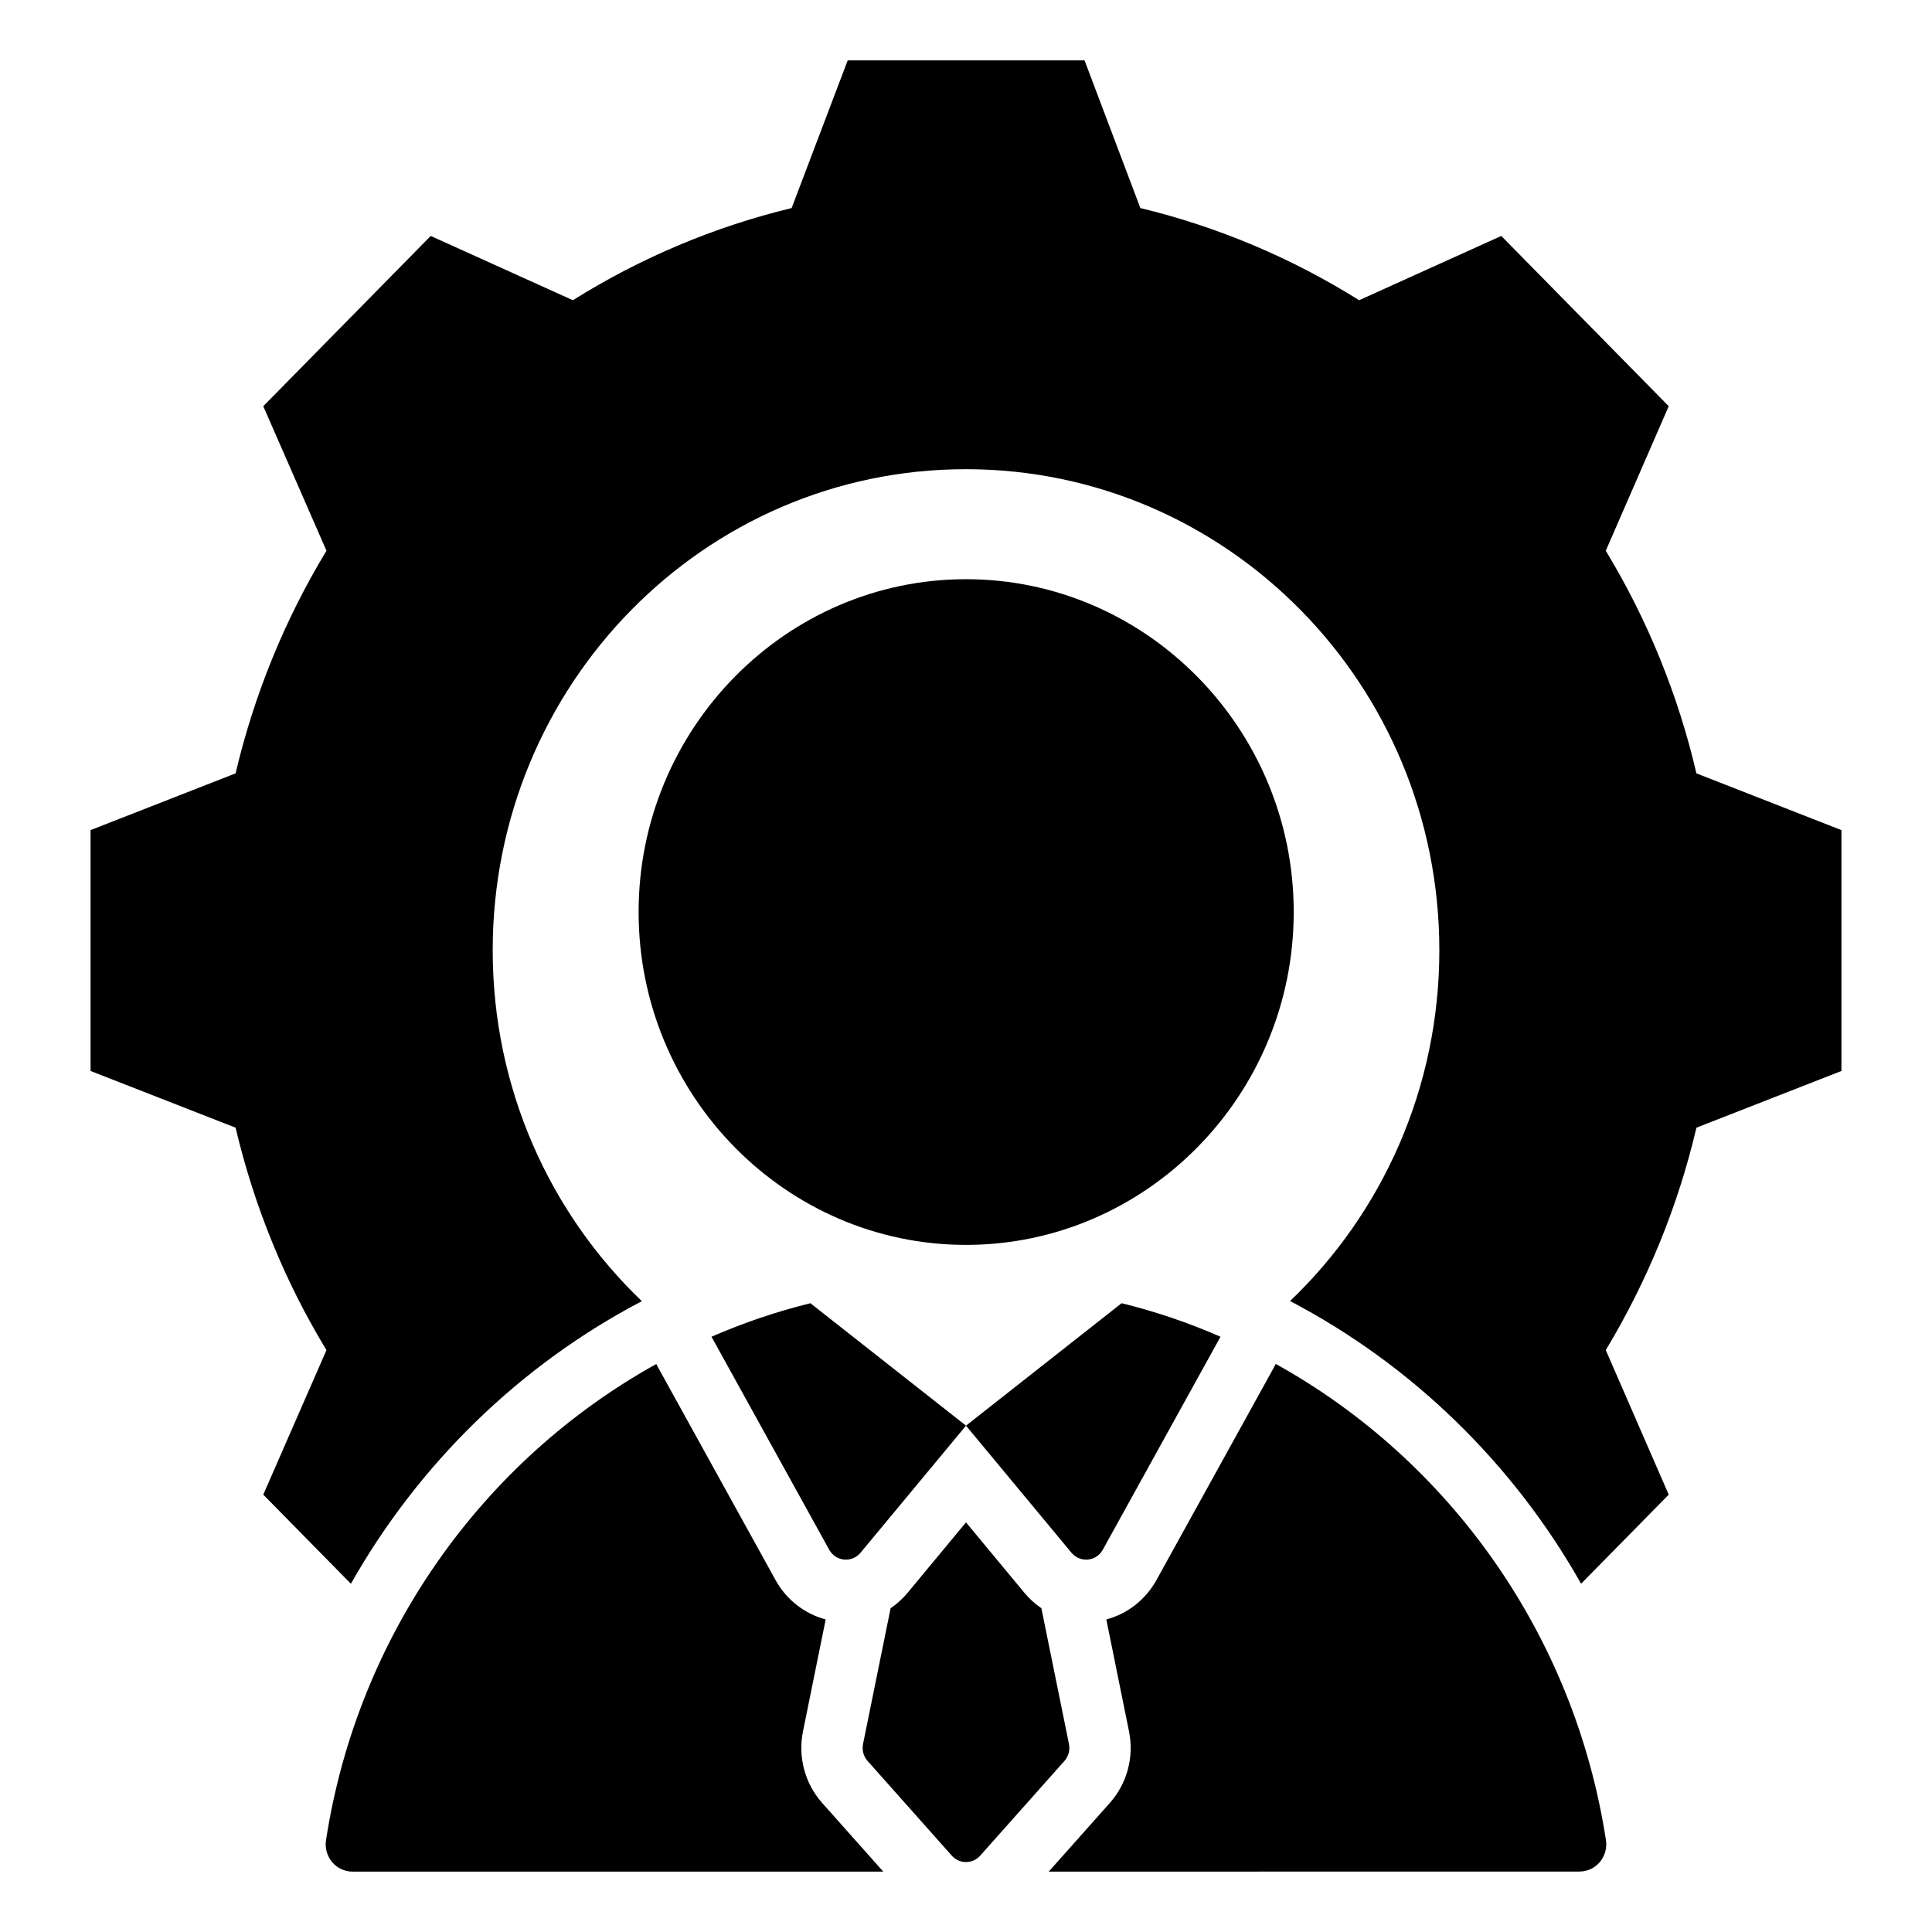 <svg width="48" height="48" viewBox="0 0 48 48" fill="none" xmlns="http://www.w3.org/2000/svg">
<path fill-rule="evenodd" clip-rule="evenodd" d="M24 35.42L21.38 38.577C21.33 38.637 21.267 38.684 21.196 38.713C21.125 38.743 21.047 38.754 20.971 38.747C20.894 38.739 20.821 38.713 20.756 38.671C20.692 38.628 20.638 38.57 20.601 38.502L17.677 33.211C18.472 32.864 19.293 32.586 20.134 32.378L24 35.42ZM24 35.42L27.866 32.378C28.707 32.584 29.529 32.863 30.323 33.211L27.399 38.502C27.362 38.57 27.308 38.628 27.244 38.671C27.179 38.713 27.106 38.739 27.029 38.747C26.953 38.754 26.875 38.743 26.804 38.713C26.733 38.684 26.67 38.637 26.62 38.577L24 35.42ZM8.718 39.348L6.541 37.134L8.111 33.543C7.074 31.837 6.315 29.97 5.853 28.017L2.25 26.608V20.624L5.853 19.214C6.315 17.256 7.074 15.394 8.111 13.683L6.541 10.092L10.701 5.862L14.233 7.459C15.913 6.406 17.748 5.633 19.668 5.169L21.061 1.5H26.945L28.332 5.169C30.252 5.633 32.087 6.406 33.767 7.459L37.299 5.862L41.459 10.092L39.895 13.683C40.931 15.393 41.692 17.26 42.147 19.214L45.75 20.624V26.608L42.147 28.017C41.69 29.97 40.926 31.831 39.895 33.543L41.459 37.134L39.282 39.347C37.592 36.356 35.077 33.908 32.051 32.324C34.334 30.143 35.76 27.045 35.76 23.61C35.76 17.005 30.492 11.657 23.997 11.657C17.501 11.657 12.241 17.005 12.241 23.61C12.241 27.046 13.665 30.145 15.947 32.327C12.924 33.91 10.41 36.358 8.718 39.348ZM20.514 40.234L19.95 43.016C19.886 43.329 19.896 43.653 19.979 43.962C20.061 44.27 20.214 44.554 20.425 44.792L21.945 46.5H8.758C8.662 46.5 8.568 46.479 8.481 46.438C8.393 46.398 8.316 46.339 8.253 46.265C8.191 46.191 8.144 46.104 8.118 46.01C8.091 45.917 8.085 45.818 8.099 45.722C8.885 40.609 12 36.277 16.306 33.888C16.319 33.915 16.333 33.943 16.348 33.97L19.271 39.261C19.404 39.5 19.582 39.709 19.795 39.876C20.009 40.044 20.253 40.165 20.514 40.234ZM27.486 40.234C27.747 40.165 27.991 40.044 28.205 39.876C28.418 39.709 28.596 39.5 28.729 39.261L31.652 33.97C31.667 33.942 31.681 33.914 31.695 33.886C36.002 36.275 39.115 40.608 39.9 45.722C39.914 45.818 39.907 45.917 39.881 46.01C39.854 46.103 39.808 46.19 39.746 46.264C39.683 46.337 39.606 46.397 39.519 46.437C39.432 46.477 39.337 46.498 39.242 46.498C36.333 46.5 26.055 46.5 26.055 46.5L27.575 44.792C27.786 44.554 27.939 44.27 28.021 43.962C28.104 43.653 28.114 43.329 28.05 43.016L27.486 40.234ZM24 30.929C19.52 30.929 15.866 27.215 15.866 22.659C15.866 18.104 19.52 14.39 24 14.39C28.48 14.39 32.142 18.104 32.142 22.659C32.142 27.215 28.48 30.929 24 30.929ZM24 37.823L25.455 39.577C25.576 39.722 25.717 39.85 25.873 39.956L26.558 43.329C26.573 43.404 26.57 43.481 26.551 43.554C26.531 43.628 26.494 43.696 26.444 43.752L24.353 46.103C24.309 46.153 24.254 46.193 24.193 46.221C24.132 46.248 24.067 46.262 24 46.262C23.933 46.262 23.868 46.248 23.807 46.221C23.746 46.193 23.691 46.153 23.647 46.103L21.556 43.752C21.506 43.696 21.469 43.628 21.449 43.554C21.43 43.481 21.427 43.404 21.442 43.329L22.127 39.956C22.283 39.85 22.424 39.722 22.545 39.577L24 37.823Z" fill="black"/>
</svg>
